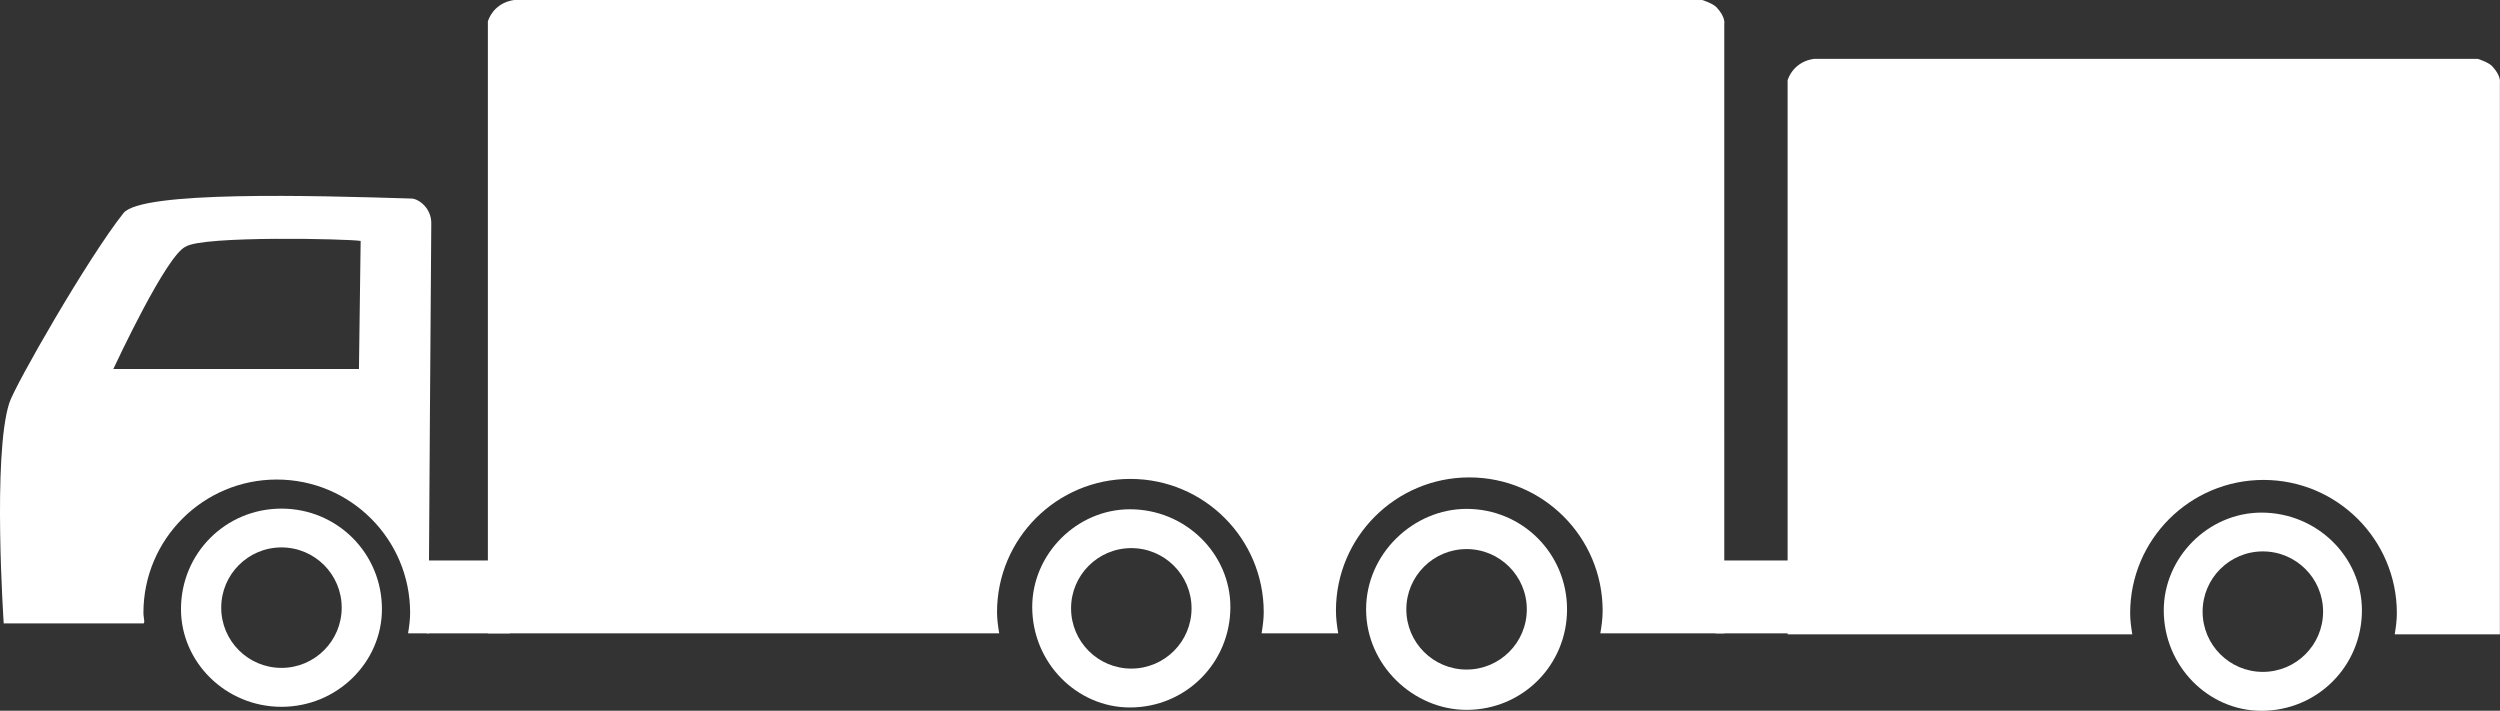 <?xml version="1.0" encoding="utf-8"?>
<!-- Generator: Adobe Illustrator 12.0.0, SVG Export Plug-In . SVG Version: 6.00 Build 51448)  -->
<!DOCTYPE svg PUBLIC "-//W3C//DTD SVG 1.1 Tiny//EN" "http://www.w3.org/Graphics/SVG/1.1/DTD/svg11-tiny.dtd">
<svg  version="1.1" baseProfile="tiny" id="Layer_1" xmlns="http://www.w3.org/2000/svg" xmlns:xlink="http://www.w3.org/1999/xlink" width="64.494" height="18.336"
	 viewBox="0 0 64.494 18.336" xml:space="preserve">
<rect x="0" y="0" width="64.494" height="18.336" fill="#333333" stroke="none"/>
<line fill="none" stroke="#FFFFFF" stroke-width="2.141" stroke-miterlimit="10" x1="12.079" y1="16.339" x2="12.079" y2="14.459"/>
<line fill="none" stroke="#FFFFFF" stroke-width="2.141" stroke-miterlimit="10" x1="45.329" y1="16.339" x2="45.329" y2="14.459"/>
<path fill="#FFFFFF" d="M44.282,0.188C44.185,0.085,43.913,0,43.913,0H13.274c0,0-0.502,0.028-0.688,0.547v15.792h13.191
	c-0.029-0.179-0.056-0.359-0.056-0.546c0-1.899,1.541-3.438,3.44-3.438c1.9,0,3.44,1.539,3.44,3.438
	c0,0.187-0.026,0.367-0.055,0.546h1.977c-0.033-0.191-0.059-0.385-0.059-0.585c0-1.899,1.54-3.438,3.44-3.438
	c1.899,0,3.44,1.539,3.44,3.438c0,0.2-0.026,0.394-0.06,0.585h3.198V0.614C44.482,0.614,44.523,0.445,44.282,0.188"/>
<path fill="#FFFFFF" d="M11.126,5.761c0.004-0.393-0.326-0.633-0.508-0.639C8.094,5.045,3.647,4.916,3.184,5.499
	C2.269,6.65,0.387,9.938,0.24,10.395c-0.437,1.354-0.144,5.688-0.144,5.688h3.612c0.005-0.016,0.01-0.028,0.015-0.044
	C3.718,15.961,3.7,15.888,3.7,15.809c0-1.899,1.541-3.438,3.44-3.438c1.9,0,3.44,1.539,3.44,3.438c0,0.182-0.025,0.356-0.053,0.53
	h0.542v-1.871c0-0.001-0.002-0.009-0.002-0.009S11.111,7.394,11.126,5.761 M9.26,9.52H2.924c0,0,0.005-0.011,0.007-0.016
	C3.008,9.34,4.3,6.574,4.789,6.364c0.432-0.289,4.236-0.202,4.515-0.148L9.26,9.52z"/>
<path fill="#FFFFFF" d="M7.261,13.121c-1.44,0-2.592,1.152-2.592,2.593c0,1.368,1.152,2.52,2.592,2.52
	c1.439,0,2.592-1.151,2.592-2.52C9.853,14.273,8.7,13.121,7.261,13.121 M7.261,17.23c-0.858,0-1.554-0.695-1.554-1.554
	s0.696-1.554,1.554-1.554s1.554,0.695,1.554,1.554S8.119,17.23,7.261,17.23"/>
<path fill="#FFFFFF" d="M29.149,13.138c-1.368,0-2.52,1.152-2.52,2.521c0,1.44,1.152,2.592,2.52,2.592
	c1.44,0,2.592-1.151,2.592-2.592C31.741,14.29,30.589,13.138,29.149,13.138 M29.185,17.248c-0.858,0-1.554-0.695-1.554-1.554
	s0.696-1.554,1.554-1.554s1.554,0.695,1.554,1.554S30.043,17.248,29.185,17.248"/>
<path fill="#FFFFFF" d="M37.834,13.128c-1.368,0-2.592,1.153-2.592,2.593s1.224,2.592,2.592,2.592c1.44,0,2.592-1.152,2.592-2.592
	S39.274,13.128,37.834,13.128 M37.834,17.273c-0.858,0-1.554-0.695-1.554-1.553c0-0.859,0.696-1.555,1.554-1.555
	s1.554,0.695,1.554,1.555C39.388,16.578,38.692,17.273,37.834,17.273"/>
<path fill="#FFFFFF" d="M64.291,1.707c-0.097-0.104-0.369-0.188-0.369-0.188H46.804c0,0-0.502,0.028-0.688,0.547v14.299h8.892
	c-0.029-0.179-0.055-0.359-0.055-0.546c0-1.899,1.541-3.438,3.44-3.438s3.44,1.539,3.44,3.438c0,0.187-0.026,0.367-0.055,0.546
	h2.713V2.133C64.491,2.133,64.532,1.964,64.291,1.707"/>
<path fill="#FFFFFF" d="M58.34,13.224c-1.368,0-2.52,1.152-2.52,2.521c0,1.44,1.152,2.592,2.52,2.592
	c1.44,0,2.592-1.151,2.592-2.592C60.932,14.376,59.78,13.224,58.34,13.224 M58.376,17.333c-0.858,0-1.554-0.695-1.554-1.554
	s0.696-1.554,1.554-1.554s1.554,0.695,1.554,1.554S59.234,17.333,58.376,17.333"/>
</svg>
